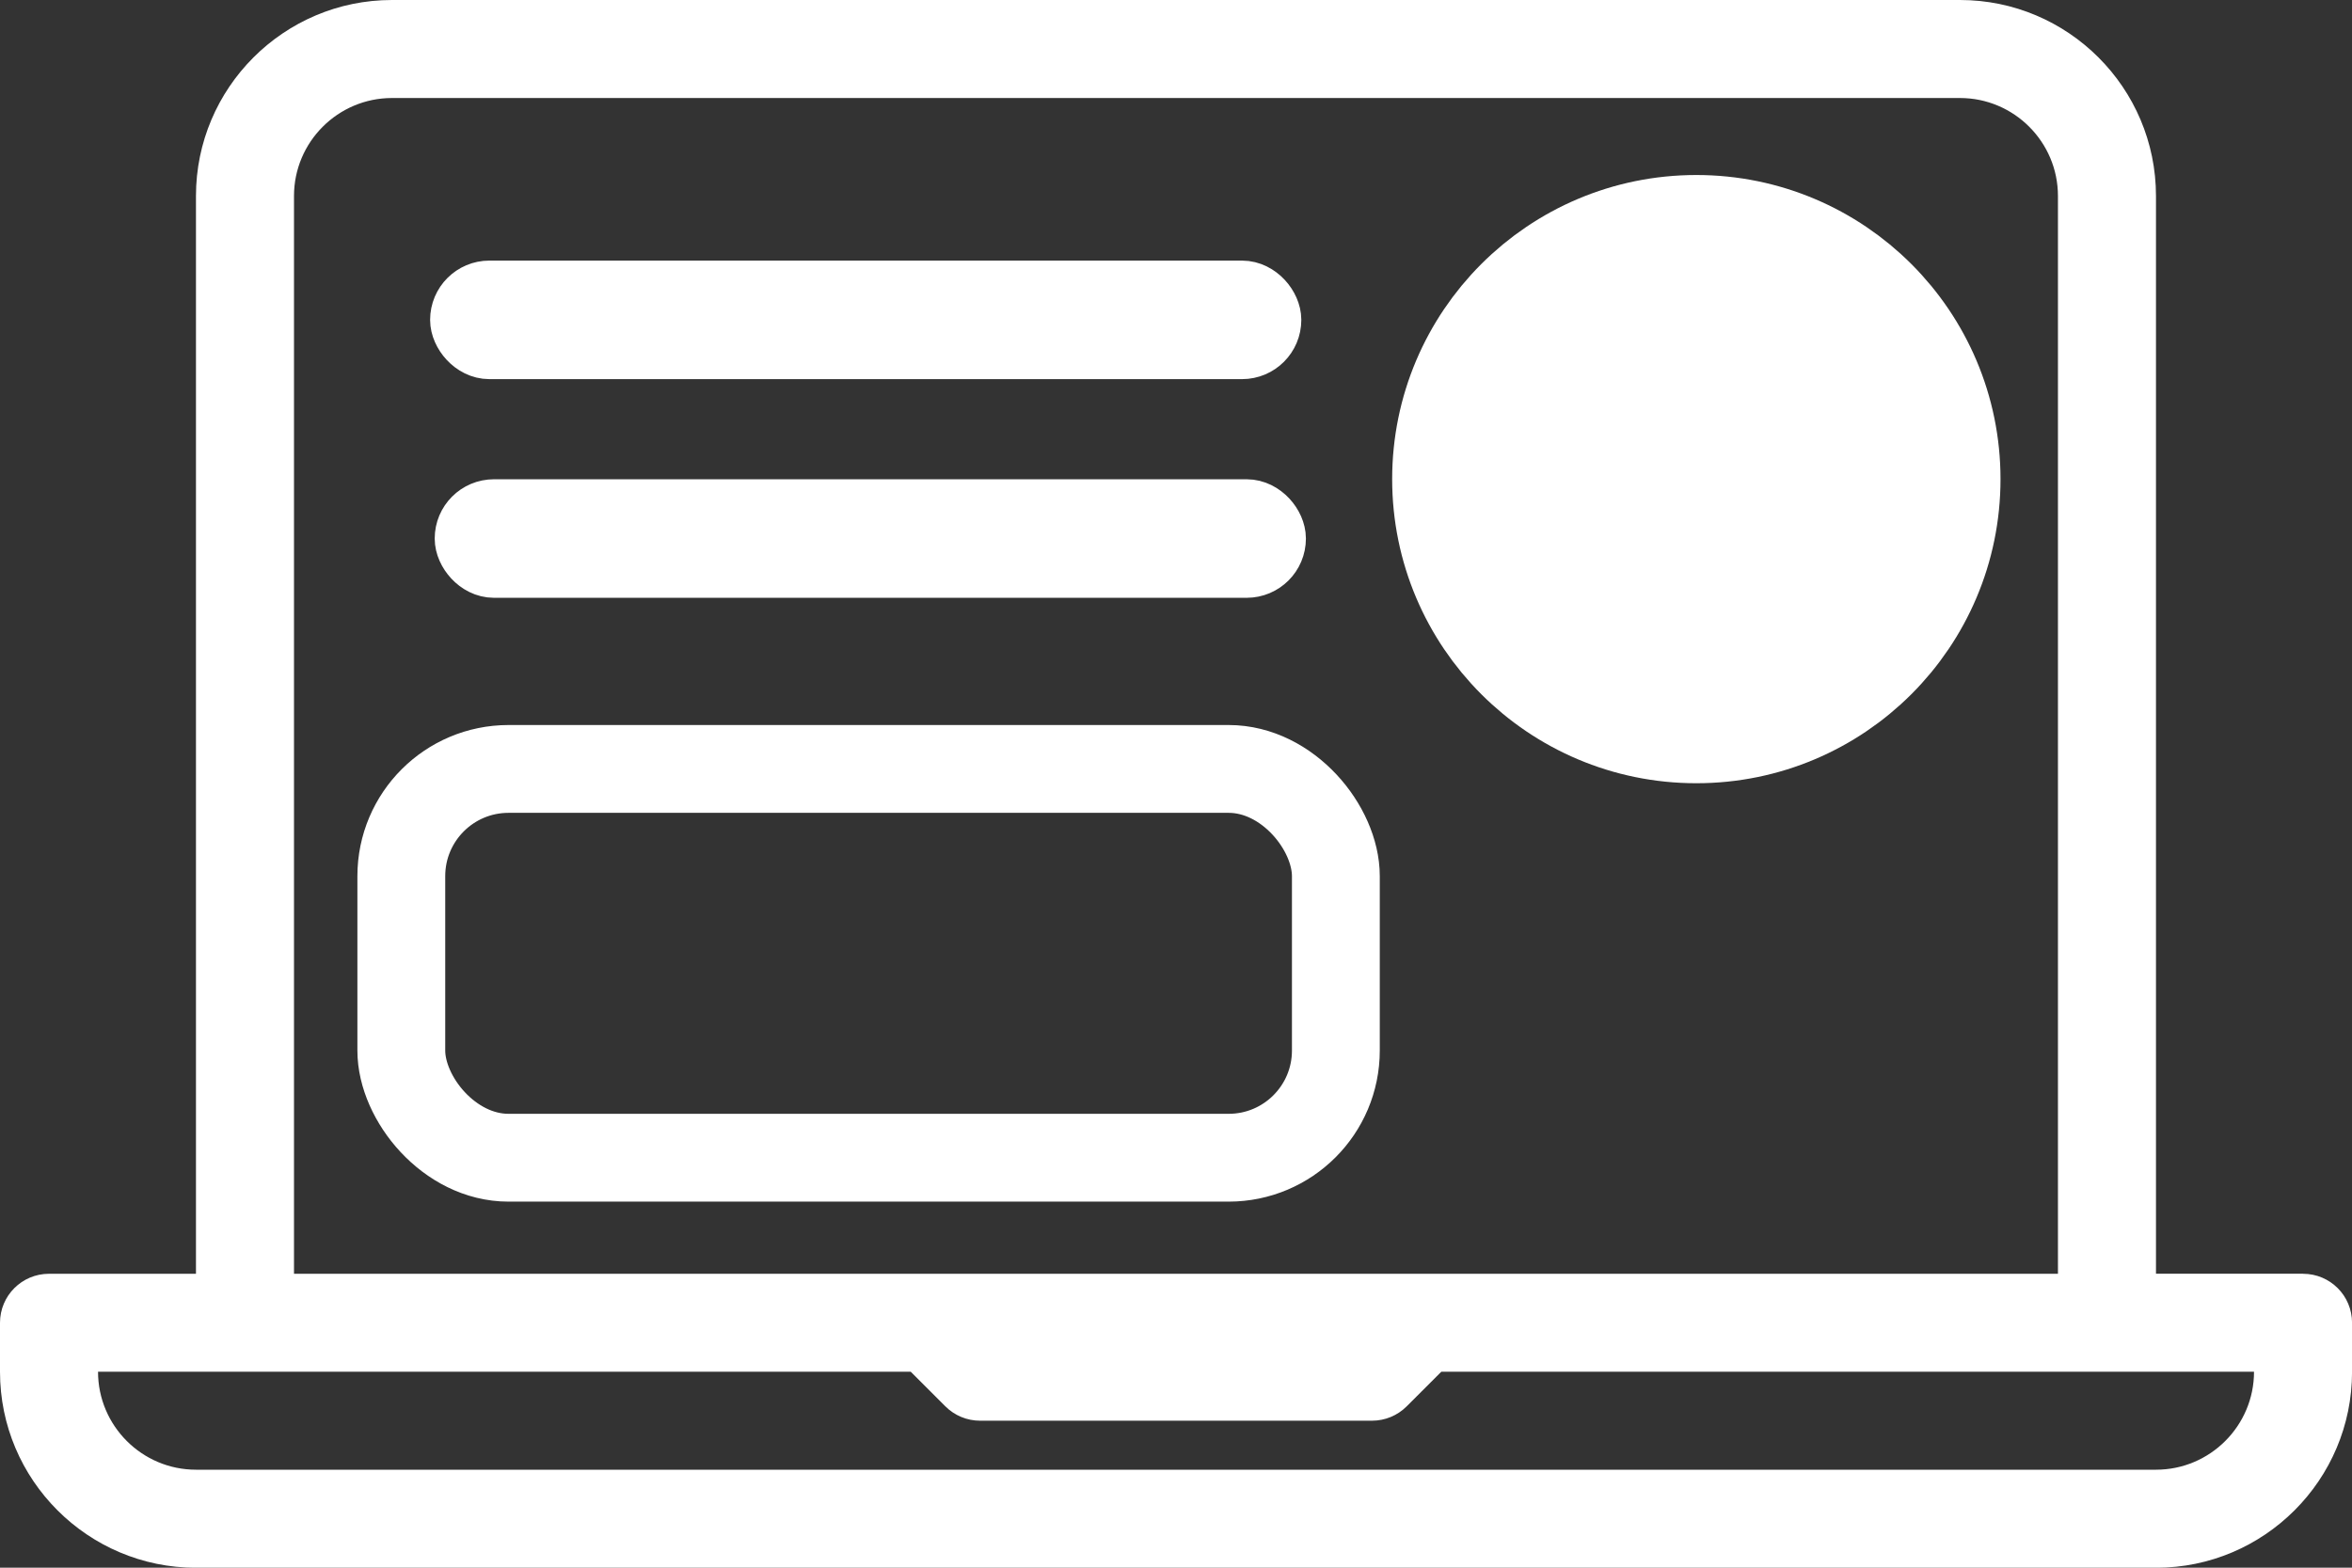 <svg xmlns="http://www.w3.org/2000/svg" id="Livello_2" viewBox="0 0 512 341.33"><rect x="0" y="0" width="512" height="341.33" fill="#333333" stroke="none"/><defs><style>.cls-1{fill:none;stroke-width:19.12px;}.cls-1,.cls-2,.cls-3,.cls-4{stroke:#fff;stroke-miterlimit:10;}.cls-5,.cls-2,.cls-3,.cls-4{fill:#fff;}.cls-2{stroke-width:13.52px;}.cls-3{stroke-width:13.52px;}.cls-4{stroke-width:26.49px;}</style></defs><g id="Layer_1"><path class="cls-5" d="M501.33,277.33h-32V42.67c0-23.53-19.14-42.67-42.67-42.67H85.33c-23.53,0-42.67,19.14-42.67,42.67v234.67H10.67c-5.9,0-10.67,4.77-10.67,10.67v10.67c0,23.53,19.14,42.67,42.67,42.67h426.67c23.53,0,42.67-19.14,42.67-42.67v-10.67c0-5.9-4.77-10.67-10.67-10.67ZM64,42.67c0-11.76,9.57-21.33,21.33-21.33h341.33c11.76,0,21.33,9.57,21.33,21.33v234.67H64V42.67ZM469.33,320H42.67c-11.76,0-21.33-9.57-21.33-21.33h176.92l7.54,7.54c2,2,4.71,3.12,7.54,3.12h85.33c2.83,0,5.54-1.12,7.54-3.12l7.54-7.54h176.92c0,11.76-9.57,21.33-21.33,21.33Z"></path><rect class="cls-1" x="87.36" y="167.42" width="203.44" height="84.65" rx="23.34" ry="23.34"></rect><circle class="cls-4" cx="369.27" cy="104.32" r="52.97"></circle><rect class="cls-3" x="100.39" y="63.5" width="176.13" height="12.29" rx="6.14" ry="6.14"></rect><rect class="cls-2" x="101.39" y="111.11" width="176.13" height="12.29" rx="6.14" ry="6.14"></rect></g></svg>